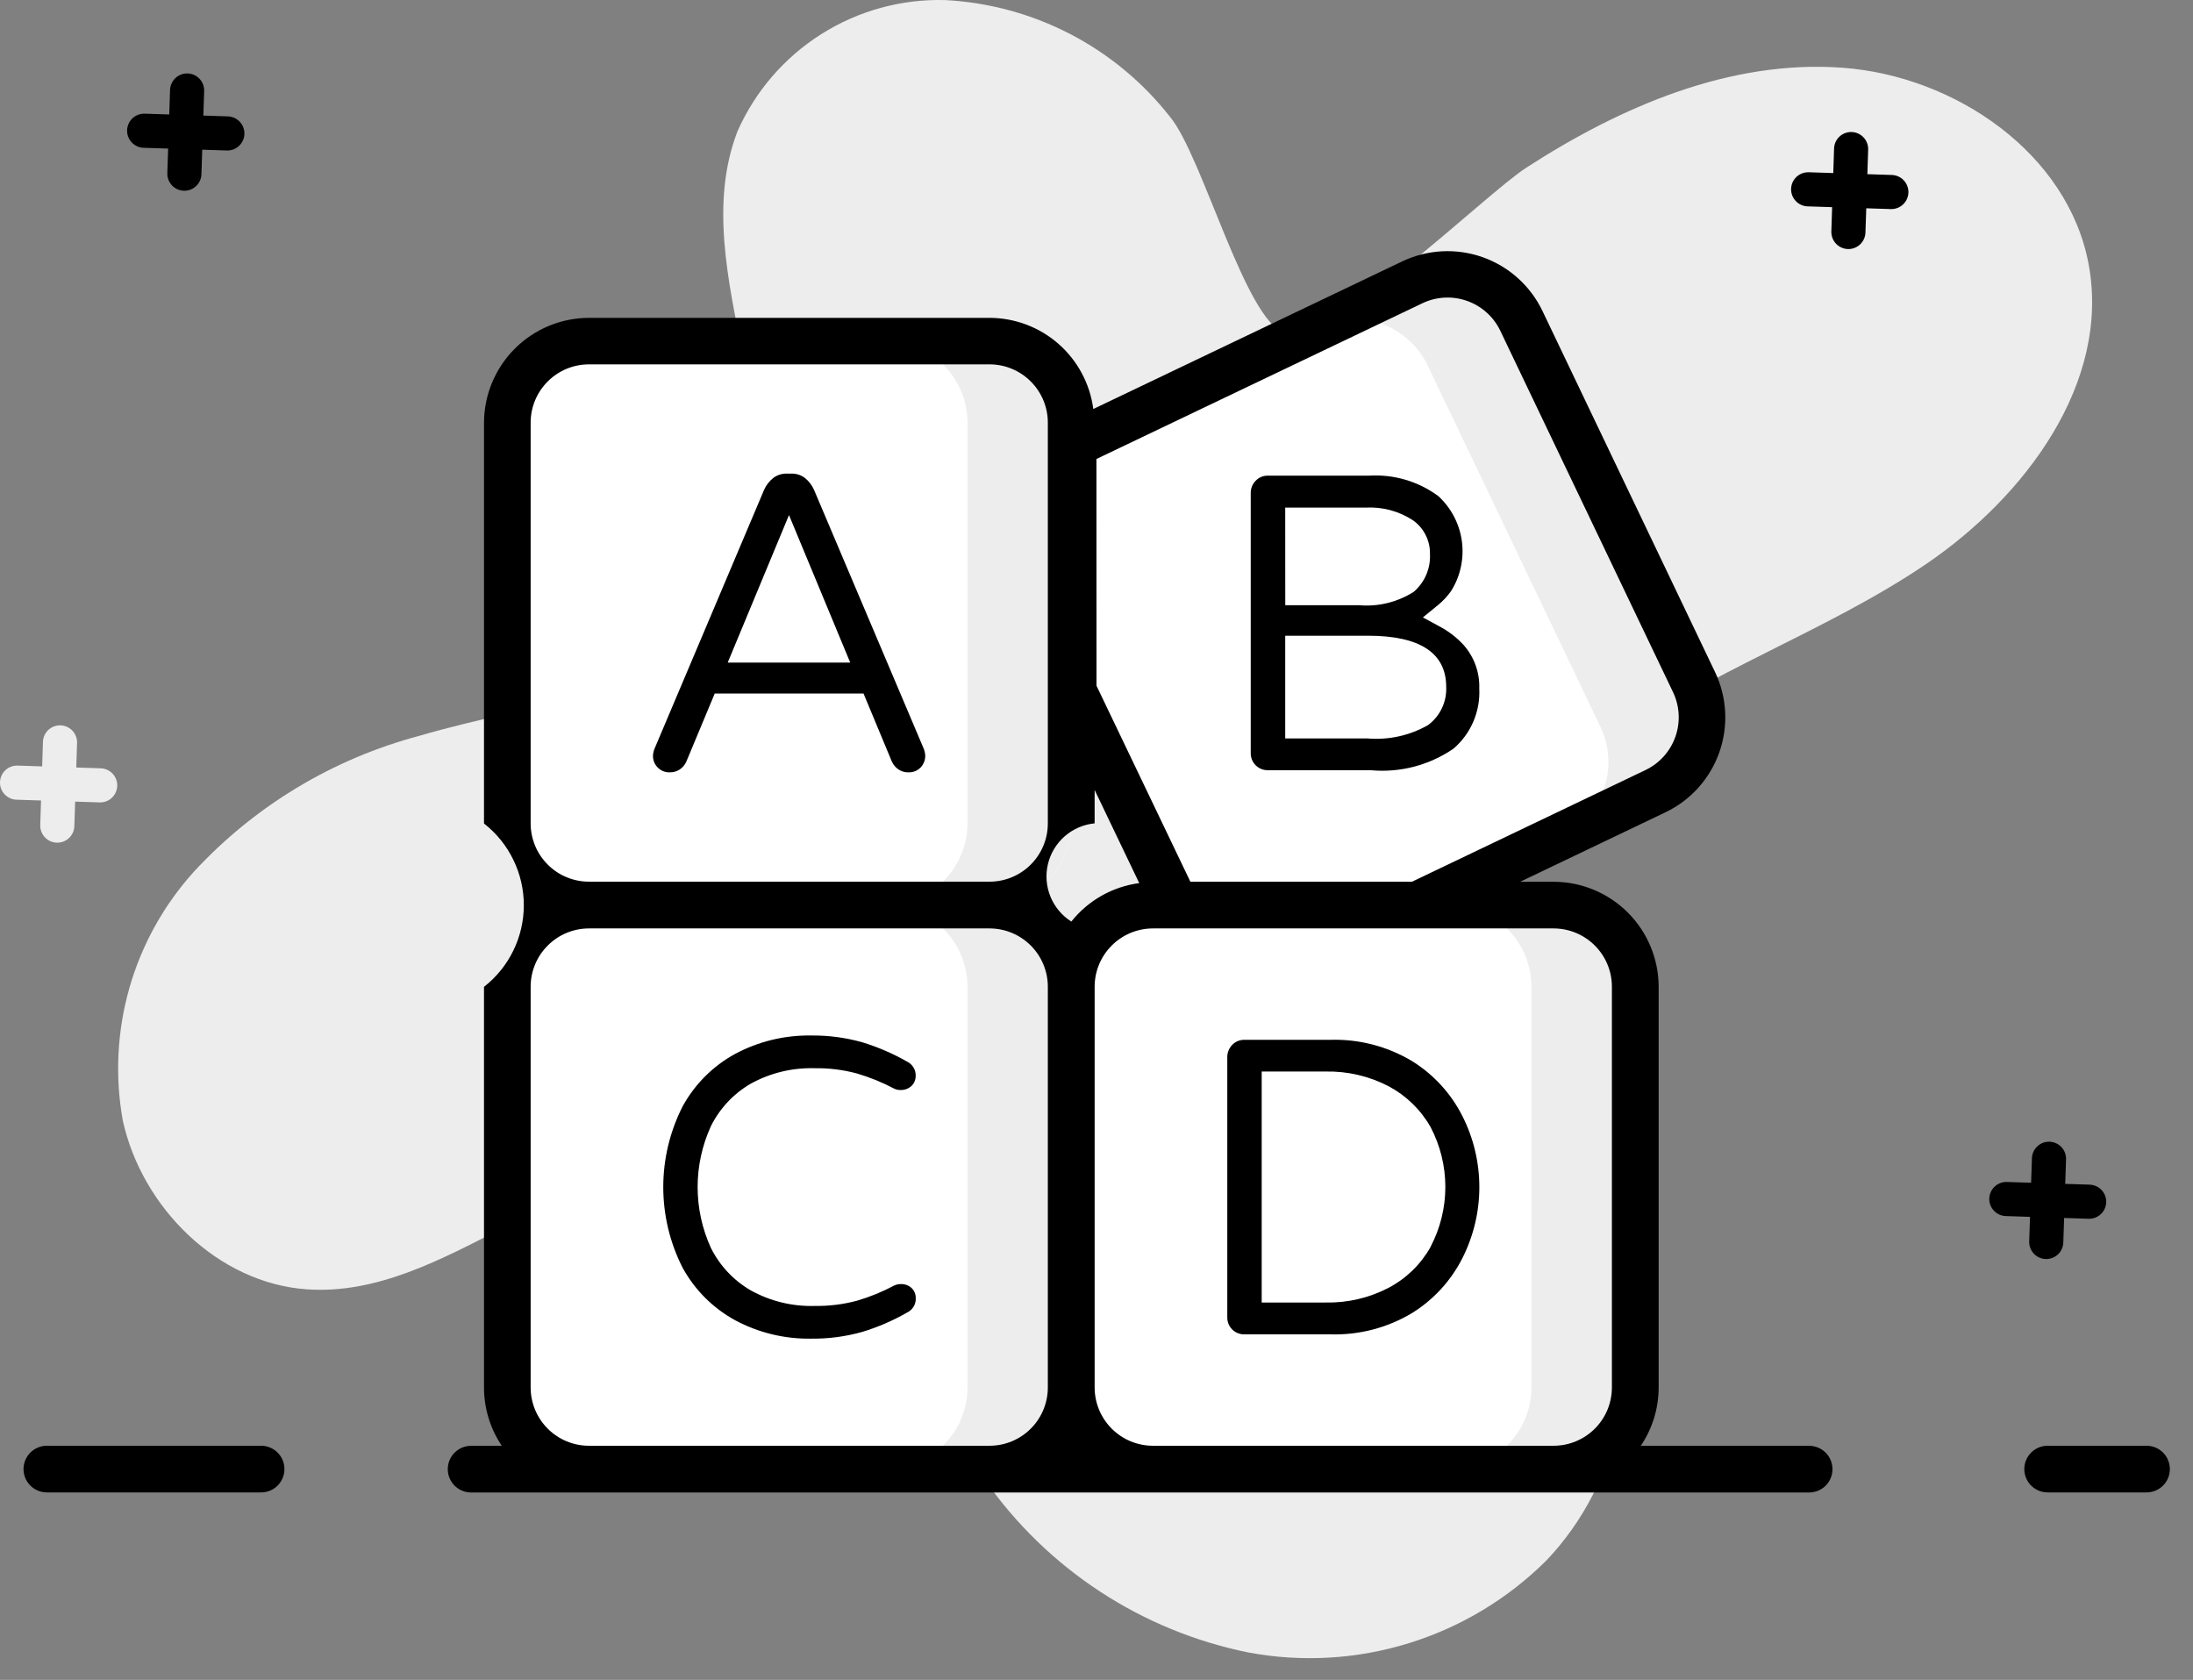 <svg width="94" height="72" viewBox="0 0 94 72" fill="none" xmlns="http://www.w3.org/2000/svg">
<rect x="0" y="0" width="94" height="72" fill="#808080" stroke="none"/>
<path d="M82.535 24.192C78.247 27.092 73.206 28.771 69.035 31.835C64.864 34.9 61.58 40.172 63.121 45.119C64.165 48.474 67.169 50.853 68.641 54.046C69.54 56.187 69.794 58.544 69.372 60.828C68.95 63.111 67.87 65.221 66.265 66.9C64.618 68.534 62.598 69.745 60.38 70.429C58.162 71.114 55.812 71.251 53.529 70.828C48.936 69.905 44.876 67.244 42.197 63.4C40.397 60.892 39.185 58.015 37.439 55.465C35.693 52.915 33.211 50.629 30.155 50.192C24.207 49.345 19.148 55.68 13.155 55.26C9.338 54.995 6.085 51.759 5.264 48.027C4.923 46.139 5.019 44.198 5.544 42.352C6.069 40.507 7.01 38.806 8.294 37.38C10.901 34.549 14.262 32.521 17.982 31.535C20.499 30.79 23.101 30.388 25.557 29.489C28.087 28.712 30.241 27.03 31.608 24.765C34.621 19.012 29.28 11.695 31.608 5.636C32.365 3.919 33.616 2.467 35.201 1.464C36.786 0.461 38.633 -0.047 40.508 0.003C42.381 0.1 44.211 0.597 45.875 1.46C47.539 2.324 48.998 3.535 50.154 5.011C51.549 6.697 53.381 13.749 55.067 14.271C57.035 14.879 63.583 8.382 65.415 7.192C69.472 4.565 74.17 2.545 78.989 2.904C83.808 3.263 88.635 6.568 89.525 11.318C90.47 16.399 86.814 21.291 82.535 24.192Z" fill="#EDEDED"/>
<path d="M90.28 51.526C90.274 51.72 90.192 51.904 90.051 52.036C89.91 52.17 89.722 52.241 89.528 52.236L88.476 52.202L88.441 53.253C88.435 53.447 88.352 53.631 88.211 53.763C88.069 53.896 87.881 53.967 87.687 53.961C87.493 53.955 87.31 53.872 87.177 53.73C87.044 53.589 86.973 53.4 86.979 53.206L87.014 52.154L85.962 52.119C85.771 52.11 85.591 52.026 85.461 51.884C85.331 51.743 85.262 51.557 85.268 51.365C85.275 51.173 85.356 50.992 85.495 50.86C85.633 50.728 85.819 50.655 86.01 50.658L87.061 50.692L87.096 49.64C87.103 49.446 87.186 49.263 87.328 49.13C87.469 48.998 87.657 48.927 87.851 48.933C88.045 48.94 88.229 49.023 88.361 49.164C88.494 49.306 88.565 49.495 88.558 49.688L88.523 50.74L89.575 50.774C89.768 50.782 89.95 50.865 90.082 51.005C90.214 51.146 90.286 51.333 90.28 51.526Z" fill="black"/>
<path d="M5.025 33.681C5.019 33.875 4.937 34.059 4.796 34.192C4.655 34.325 4.467 34.396 4.273 34.391L3.221 34.357L3.187 35.409C3.181 35.603 3.098 35.786 2.956 35.919C2.815 36.052 2.626 36.123 2.432 36.116C2.239 36.11 2.055 36.027 1.923 35.885C1.79 35.744 1.719 35.555 1.725 35.361L1.759 34.309L0.707 34.275C0.514 34.269 0.33 34.186 0.198 34.044C0.065 33.903 -0.006 33.714 0 33.52C0.007 33.327 0.09 33.143 0.231 33.01C0.373 32.878 0.562 32.807 0.755 32.813L1.807 32.847L1.841 31.795C1.848 31.601 1.931 31.418 2.072 31.285C2.214 31.153 2.403 31.082 2.596 31.088C2.79 31.095 2.974 31.178 3.106 31.32C3.239 31.461 3.31 31.649 3.303 31.843L3.269 32.895L4.32 32.929C4.513 32.936 4.696 33.02 4.828 33.16C4.96 33.301 5.031 33.488 5.025 33.681V33.681Z" fill="#EDEDED"/>
<path d="M42.419 38.791H25.246C23.313 38.791 21.745 40.358 21.745 42.291V59.465C21.745 61.398 23.313 62.965 25.246 62.965H42.419C44.353 62.965 45.92 61.398 45.92 59.465V42.291C45.92 40.358 44.353 38.791 42.419 38.791Z" fill="white"/>
<path d="M45.92 42.291V59.463C45.919 60.391 45.549 61.28 44.893 61.936C44.237 62.592 43.348 62.962 42.42 62.963H37.971C38.899 62.961 39.788 62.592 40.444 61.936C41.1 61.28 41.469 60.391 41.471 59.463V42.291C41.469 41.364 41.1 40.475 40.444 39.819C39.788 39.163 38.899 38.794 37.971 38.791H42.414C43.343 38.792 44.234 39.16 44.891 39.816C45.548 40.473 45.919 41.363 45.92 42.291V42.291Z" fill="#EDEDED"/>
<path d="M42.419 14.616H25.246C23.313 14.616 21.745 16.183 21.745 18.116V35.289C21.745 37.223 23.313 38.791 25.246 38.791H42.419C44.353 38.791 45.92 37.223 45.92 35.289V18.116C45.92 16.183 44.353 14.616 42.419 14.616Z" fill="white"/>
<path d="M45.92 18.116V35.288C45.918 36.216 45.549 37.105 44.893 37.761C44.237 38.417 43.348 38.786 42.42 38.788H37.971C38.899 38.786 39.788 38.417 40.444 37.761C41.099 37.105 41.469 36.216 41.471 35.288V18.116C41.469 17.189 41.1 16.3 40.444 15.644C39.788 14.988 38.899 14.619 37.971 14.617H42.414C43.343 14.617 44.234 14.985 44.891 15.641C45.548 16.297 45.919 17.188 45.92 18.116V18.116Z" fill="#EDEDED"/>
<path d="M66.594 38.791H49.421C47.488 38.791 45.92 40.358 45.92 42.291V59.465C45.92 61.398 47.488 62.965 49.421 62.965H66.594C68.528 62.965 70.095 61.398 70.095 59.465V42.291C70.095 40.358 68.528 38.791 66.594 38.791Z" fill="white"/>
<path d="M70.094 42.291V59.463C70.093 60.391 69.723 61.28 69.067 61.936C68.411 62.592 67.522 62.962 66.594 62.963H62.144C63.072 62.962 63.961 62.592 64.617 61.936C65.273 61.28 65.643 60.391 65.644 59.463V42.291C65.643 41.364 65.273 40.475 64.617 39.819C63.961 39.163 63.072 38.793 62.144 38.791H66.593C67.521 38.793 68.411 39.162 69.067 39.818C69.723 40.474 70.093 41.364 70.094 42.291V42.291Z" fill="#EDEDED"/>
<path d="M70.964 33.906L66.95 35.824L60.75 38.79H50.391L45.998 29.613V19.042L56.524 14.013L60.538 12.095C61.377 11.696 62.34 11.646 63.215 11.955C64.091 12.264 64.808 12.908 65.21 13.745L72.61 29.234C73.01 30.072 73.061 31.035 72.752 31.91C72.444 32.786 71.801 33.504 70.964 33.906Z" fill="white"/>
<path d="M65.208 13.742L72.616 29.234C73.015 30.072 73.066 31.034 72.757 31.91C72.448 32.785 71.804 33.502 70.967 33.903L66.954 35.823C67.791 35.421 68.434 34.704 68.743 33.829C69.052 32.953 69.001 31.991 68.602 31.153L61.194 15.661C60.793 14.825 60.075 14.182 59.2 13.873C58.325 13.564 57.363 13.614 56.525 14.013L60.539 12.094C61.377 11.695 62.339 11.645 63.214 11.954C64.09 12.262 64.807 12.906 65.208 13.742V13.742Z" fill="#EDEDED"/>
<path d="M6.155 6.334L7.207 6.368L7.172 7.42C7.166 7.614 7.237 7.803 7.37 7.944C7.502 8.086 7.686 8.169 7.879 8.175C8.073 8.182 8.262 8.111 8.403 7.978C8.545 7.846 8.628 7.662 8.634 7.468L8.669 6.416L9.721 6.45C9.915 6.457 10.104 6.386 10.245 6.253C10.387 6.12 10.47 5.937 10.476 5.743C10.482 5.549 10.411 5.361 10.278 5.219C10.146 5.078 9.962 4.995 9.768 4.988L8.716 4.954L8.751 3.902C8.758 3.708 8.687 3.52 8.554 3.379C8.421 3.237 8.238 3.154 8.044 3.148C7.85 3.142 7.662 3.213 7.52 3.345C7.379 3.478 7.296 3.661 7.289 3.855L7.255 4.906L6.203 4.872C6.01 4.866 5.821 4.937 5.679 5.069C5.538 5.202 5.455 5.385 5.448 5.579C5.442 5.773 5.513 5.962 5.646 6.103C5.778 6.245 5.962 6.328 6.155 6.334V6.334Z" fill="black"/>
<path d="M81.094 7.499L80.042 7.465L80.076 6.413C80.083 6.219 80.012 6.031 79.879 5.889C79.747 5.748 79.563 5.665 79.37 5.658C79.176 5.652 78.987 5.723 78.846 5.855C78.704 5.988 78.621 6.172 78.615 6.365L78.581 7.417L77.528 7.383C77.335 7.377 77.146 7.448 77.004 7.58C76.863 7.713 76.78 7.896 76.773 8.09C76.767 8.284 76.838 8.473 76.971 8.614C77.103 8.756 77.287 8.839 77.48 8.845L78.532 8.879L78.498 9.931C78.495 10.123 78.568 10.308 78.7 10.447C78.832 10.586 79.014 10.667 79.205 10.674C79.397 10.68 79.583 10.611 79.725 10.481C79.865 10.351 79.95 10.171 79.959 9.979L79.995 8.927L81.046 8.961C81.24 8.968 81.429 8.896 81.57 8.764C81.712 8.631 81.795 8.448 81.801 8.254C81.807 8.06 81.736 7.872 81.603 7.73C81.471 7.589 81.287 7.506 81.094 7.499V7.499Z" fill="black"/>
<path d="M11.192 61.964H2.008C1.743 61.964 1.489 62.07 1.301 62.257C1.114 62.445 1.008 62.699 1.008 62.964C1.008 63.23 1.114 63.484 1.301 63.672C1.489 63.859 1.743 63.964 2.008 63.964H11.192C11.458 63.964 11.712 63.859 11.899 63.672C12.087 63.484 12.192 63.23 12.192 62.964C12.192 62.699 12.087 62.445 11.899 62.257C11.712 62.07 11.458 61.964 11.192 61.964Z" fill="black"/>
<path d="M77.546 61.964H70.332C70.83 61.226 71.096 60.355 71.096 59.464V42.292C71.094 41.099 70.619 39.956 69.775 39.112C68.932 38.269 67.788 37.794 66.596 37.792H65.161L71.397 34.81C72.472 34.293 73.298 33.372 73.695 32.248C74.092 31.123 74.028 29.887 73.516 28.81L66.112 13.32C65.595 12.245 64.673 11.419 63.549 11.022C62.425 10.625 61.189 10.689 60.111 11.2L46.863 17.53C46.721 16.452 46.193 15.461 45.376 14.743C44.559 14.024 43.509 13.627 42.421 13.623H25.246C24.053 13.625 22.91 14.1 22.067 14.943C21.223 15.787 20.748 16.93 20.746 18.123V35.295C21.278 35.711 21.708 36.242 22.003 36.849C22.299 37.455 22.453 38.121 22.453 38.795C22.453 39.47 22.299 40.136 22.003 40.742C21.708 41.349 21.278 41.88 20.746 42.295V59.467C20.746 60.358 21.012 61.229 21.509 61.967H20.193C19.928 61.967 19.674 62.073 19.486 62.26C19.299 62.448 19.193 62.702 19.193 62.967C19.193 63.233 19.299 63.487 19.486 63.675C19.674 63.862 19.928 63.967 20.193 63.967H77.547C77.813 63.967 78.067 63.862 78.254 63.675C78.442 63.487 78.547 63.233 78.547 62.967C78.547 62.702 78.442 62.448 78.254 62.26C78.067 62.073 77.813 61.967 77.547 61.967L77.546 61.964ZM46.997 19.672L60.972 12.996C61.571 12.711 62.259 12.675 62.884 12.897C63.51 13.118 64.022 13.578 64.308 14.176L71.713 29.667C71.999 30.267 72.034 30.955 71.812 31.58C71.591 32.206 71.13 32.718 70.531 33.004L60.524 37.79H51.024L47 29.39L46.997 19.672ZM45.92 39.497C45.518 39.242 45.205 38.868 45.025 38.427C44.845 37.986 44.808 37.499 44.918 37.036C45.028 36.572 45.28 36.154 45.639 35.841C45.998 35.528 46.446 35.335 46.92 35.288V33.857L48.832 37.849C47.685 38.002 46.641 38.593 45.92 39.499V39.497ZM22.745 35.288V18.116C22.745 17.453 23.009 16.817 23.478 16.349C23.947 15.88 24.582 15.616 25.245 15.616H42.414C43.078 15.616 43.713 15.88 44.182 16.349C44.651 16.817 44.914 17.453 44.914 18.116V35.288C44.914 35.951 44.651 36.587 44.182 37.056C43.713 37.525 43.078 37.788 42.414 37.788H25.246C24.918 37.788 24.593 37.724 24.289 37.598C23.986 37.473 23.71 37.289 23.478 37.056C23.246 36.824 23.061 36.549 22.936 36.245C22.81 35.942 22.745 35.617 22.745 35.288V35.288ZM25.245 61.964C24.582 61.964 23.947 61.701 23.478 61.232C23.009 60.763 22.745 60.127 22.745 59.464V42.292C22.745 41.629 23.009 40.993 23.478 40.525C23.947 40.056 24.582 39.792 25.245 39.792H42.414C43.078 39.792 43.713 40.056 44.182 40.525C44.651 40.993 44.914 41.629 44.914 42.292V59.464C44.914 60.127 44.651 60.763 44.182 61.232C43.713 61.701 43.078 61.964 42.414 61.964H25.245ZM49.42 61.964C48.757 61.964 48.121 61.701 47.653 61.232C47.184 60.763 46.92 60.127 46.92 59.464V42.292C46.92 41.629 47.184 40.993 47.653 40.525C48.121 40.056 48.757 39.792 49.42 39.792H66.592C67.255 39.792 67.891 40.056 68.36 40.525C68.829 40.993 69.092 41.629 69.092 42.292V59.464C69.092 60.127 68.829 60.763 68.36 61.232C67.891 61.701 67.255 61.964 66.592 61.964H49.42Z" fill="black"/>
<path d="M92.008 61.964H87.769C87.504 61.964 87.25 62.07 87.062 62.257C86.875 62.445 86.769 62.699 86.769 62.964C86.769 63.23 86.875 63.484 87.062 63.672C87.25 63.859 87.504 63.964 87.769 63.964H92.008C92.274 63.964 92.528 63.859 92.716 63.672C92.903 63.484 93.008 63.23 93.008 62.964C93.008 62.699 92.903 62.445 92.716 62.257C92.528 62.07 92.274 61.964 92.008 61.964Z" fill="black"/>
<path d="M32.175 46.449C33.013 45.986 33.96 45.756 34.916 45.783C35.527 45.774 36.136 45.849 36.725 46.007C37.279 46.17 37.815 46.387 38.325 46.657C38.412 46.699 38.508 46.719 38.605 46.718C38.778 46.722 38.947 46.658 39.075 46.539C39.13 46.484 39.174 46.419 39.204 46.347C39.234 46.275 39.249 46.197 39.249 46.119C39.256 45.994 39.225 45.869 39.162 45.761C39.099 45.652 39.006 45.564 38.894 45.507C38.282 45.157 37.633 44.877 36.959 44.671C36.244 44.47 35.503 44.372 34.76 44.381C33.627 44.364 32.509 44.636 31.511 45.169C30.557 45.69 29.774 46.474 29.255 47.428C28.713 48.497 28.43 49.679 28.43 50.877C28.43 52.076 28.713 53.258 29.255 54.327C29.775 55.281 30.559 56.065 31.512 56.586C32.511 57.12 33.629 57.391 34.761 57.374C35.505 57.383 36.246 57.286 36.962 57.084C37.637 56.879 38.287 56.597 38.899 56.245C39.011 56.189 39.104 56.101 39.166 55.993C39.229 55.884 39.259 55.76 39.252 55.636C39.254 55.556 39.239 55.477 39.209 55.403C39.179 55.329 39.134 55.262 39.078 55.206C38.952 55.092 38.788 55.031 38.618 55.035C38.519 55.033 38.421 55.054 38.331 55.096C37.822 55.367 37.285 55.586 36.731 55.749C36.142 55.906 35.534 55.981 34.923 55.972C33.967 56 33.02 55.77 32.182 55.306C31.445 54.88 30.85 54.245 30.471 53.483C30.097 52.665 29.903 51.776 29.903 50.877C29.903 49.977 30.097 49.088 30.471 48.27C30.848 47.509 31.441 46.876 32.175 46.449V46.449Z" fill="black"/>
<path d="M60.526 45.478C59.471 44.846 58.256 44.529 57.026 44.566H53.334C53.238 44.565 53.142 44.584 53.053 44.621C52.964 44.659 52.884 44.714 52.817 44.784C52.749 44.854 52.695 44.937 52.659 45.027C52.622 45.118 52.605 45.215 52.606 45.312V56.461C52.605 56.557 52.623 56.652 52.658 56.741C52.694 56.83 52.748 56.911 52.816 56.979C52.884 57.047 52.965 57.101 53.054 57.137C53.143 57.173 53.238 57.191 53.334 57.19H57.026C58.256 57.226 59.471 56.91 60.526 56.276C61.449 55.704 62.196 54.889 62.685 53.92C63.162 52.977 63.41 51.935 63.41 50.878C63.41 49.821 63.162 48.779 62.685 47.836C62.196 46.866 61.449 46.051 60.526 45.478V45.478ZM61.316 53.45C60.897 54.193 60.272 54.8 59.516 55.197C58.686 55.629 57.76 55.845 56.823 55.825H54.081V45.925H56.823C57.759 45.906 58.685 46.122 59.516 46.553C60.27 46.953 60.894 47.558 61.316 48.298C61.734 49.092 61.953 49.975 61.953 50.871C61.953 51.768 61.734 52.651 61.316 53.444V53.45Z" fill="black"/>
<path d="M34.892 20.994C34.805 20.796 34.672 20.622 34.503 20.487C34.335 20.358 34.127 20.292 33.915 20.299H33.73C33.518 20.292 33.309 20.359 33.14 20.489C32.974 20.622 32.841 20.794 32.754 20.989L28.072 32.05C28.025 32.153 27.997 32.263 27.989 32.376C27.986 32.472 28.002 32.568 28.037 32.657C28.072 32.747 28.125 32.828 28.193 32.897C28.26 32.965 28.342 33.018 28.431 33.054C28.52 33.089 28.616 33.106 28.712 33.102C28.86 33.104 29.006 33.062 29.13 32.983C29.255 32.901 29.354 32.786 29.415 32.651L30.636 29.724H37.014L38.229 32.643C38.293 32.781 38.393 32.898 38.518 32.982C38.641 33.063 38.786 33.105 38.933 33.102C39.031 33.106 39.128 33.09 39.218 33.055C39.309 33.019 39.391 32.965 39.459 32.896C39.525 32.826 39.577 32.745 39.611 32.655C39.646 32.566 39.662 32.471 39.659 32.376C39.652 32.261 39.624 32.15 39.576 32.045L34.892 20.994ZM31.192 28.399L33.819 22.075L36.444 28.399H31.192Z" fill="black"/>
<path d="M54.343 33.014H58.788C60.034 33.121 61.278 32.792 62.307 32.083C62.674 31.766 62.964 31.37 63.154 30.925C63.345 30.479 63.432 29.996 63.407 29.512C63.431 28.822 63.187 28.149 62.726 27.633C62.438 27.322 62.1 27.061 61.726 26.861L60.99 26.462L61.638 25.933C61.853 25.758 62.043 25.553 62.203 25.326C62.6 24.691 62.762 23.936 62.661 23.194C62.56 22.452 62.203 21.768 61.651 21.262C60.792 20.629 59.739 20.319 58.674 20.387H54.34C54.244 20.385 54.148 20.403 54.059 20.441C53.97 20.478 53.889 20.534 53.823 20.605C53.755 20.674 53.7 20.756 53.664 20.847C53.627 20.938 53.61 21.035 53.611 21.132V32.281C53.61 32.377 53.628 32.472 53.664 32.561C53.7 32.65 53.754 32.731 53.822 32.799C53.89 32.867 53.971 32.92 54.06 32.957C54.149 32.993 54.244 33.011 54.34 33.01L54.343 33.014ZM55.089 21.755H58.549C59.256 21.719 59.956 21.905 60.549 22.289C60.785 22.451 60.975 22.669 61.105 22.923C61.235 23.177 61.3 23.46 61.294 23.745C61.309 24.05 61.254 24.354 61.134 24.635C61.014 24.915 60.831 25.165 60.599 25.364C59.898 25.811 59.068 26.013 58.239 25.938H55.091L55.089 21.755ZM55.089 27.247H58.641C60.862 27.247 61.989 27.985 61.989 29.439C62.004 29.756 61.94 30.072 61.803 30.358C61.667 30.644 61.462 30.892 61.206 31.08C60.422 31.526 59.522 31.724 58.622 31.65H55.089V27.247Z" fill="black"/>
</svg>

